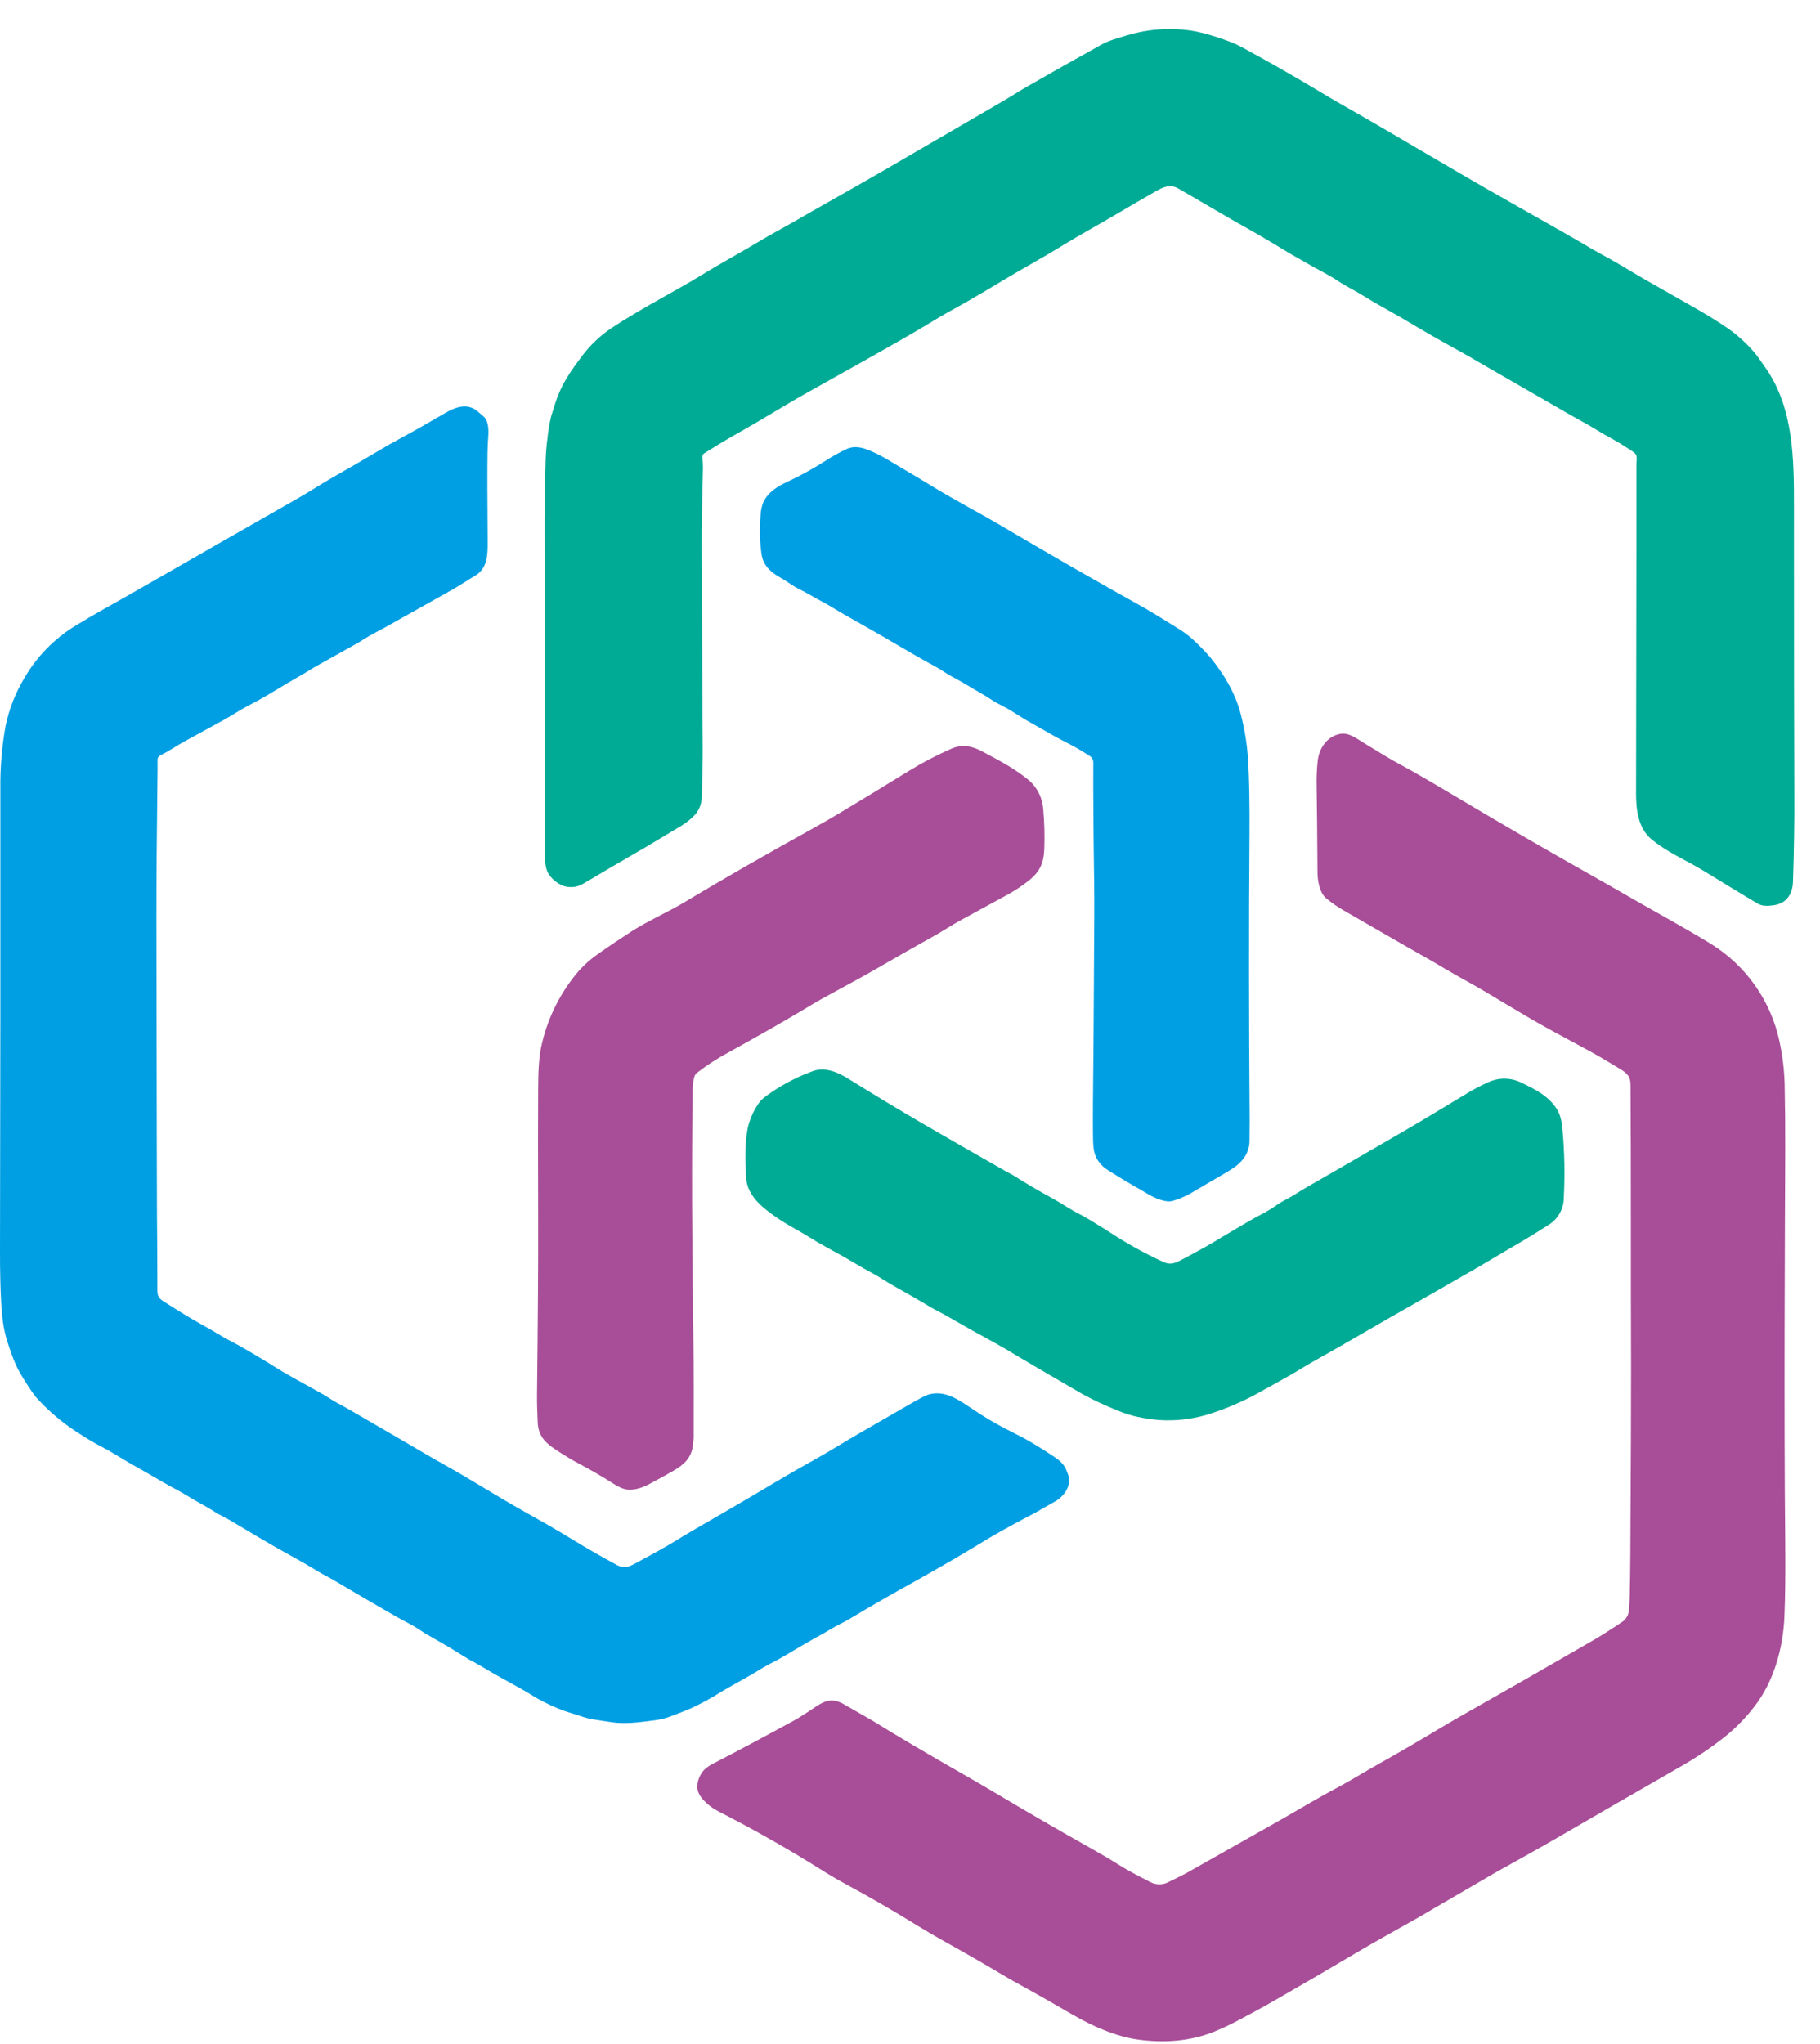 <svg xmlns="http://www.w3.org/2000/svg" width="57" height="64" viewBox="0 0 57 64" fill="none"><path d="M21.998 14.319C22.011 14.438 22.017 14.558 22.015 14.678C21.988 15.814 21.969 16.419 21.974 17.299C21.995 21.04 22.007 23.089 22.008 23.447C22.008 23.938 21.997 24.448 21.977 24.975C21.971 25.197 21.877 25.408 21.717 25.561C21.599 25.676 21.469 25.777 21.329 25.862C20.695 26.244 20.327 26.465 20.226 26.523C19.403 26.999 18.743 27.385 18.244 27.683C18.096 27.764 17.924 27.793 17.757 27.765C17.508 27.733 17.235 27.497 17.143 27.296C17.091 27.166 17.069 27.026 17.076 26.886C17.076 26.719 17.072 25.3 17.063 22.628C17.056 20.996 17.097 19.471 17.067 18.058C17.042 16.865 17.049 15.658 17.087 14.437C17.094 14.212 17.113 13.979 17.143 13.739C17.166 13.506 17.205 13.274 17.258 13.046C17.298 12.913 17.343 12.769 17.393 12.614C17.574 12.047 17.865 11.627 18.235 11.138C18.494 10.796 18.808 10.5 19.165 10.263C20.062 9.668 21.28 9.039 21.932 8.637C22.584 8.235 23.205 7.904 23.834 7.524C24.111 7.356 24.461 7.173 24.769 6.996C25.73 6.441 26.708 5.899 27.674 5.339C29.126 4.497 30.395 3.76 31.48 3.127C31.704 2.996 31.939 2.842 32.147 2.723C32.933 2.271 33.709 1.833 34.476 1.408C34.724 1.267 34.997 1.197 35.317 1.1C35.965 0.908 36.647 0.86 37.316 0.96C37.551 0.999 37.783 1.056 38.01 1.131C38.241 1.201 38.468 1.283 38.691 1.376C38.802 1.427 39.065 1.566 39.476 1.797C40.121 2.157 40.703 2.493 41.221 2.803C41.545 2.999 41.823 3.163 42.056 3.294C43.78 4.271 45.318 5.211 47.267 6.314C48.738 7.146 49.51 7.586 49.582 7.632C49.954 7.862 50.381 8.079 50.675 8.253C51.156 8.538 51.413 8.691 51.446 8.711C52.288 9.191 52.779 9.47 52.919 9.548C53.406 9.821 53.807 10.068 54.124 10.288C54.441 10.512 54.728 10.776 54.977 11.074C55.015 11.118 55.123 11.27 55.302 11.527C56.176 12.79 56.186 14.363 56.185 15.868C56.185 20.274 56.188 23.28 56.196 24.889C56.201 25.687 56.187 26.592 56.155 27.605C56.143 27.979 55.959 28.283 55.568 28.341C55.4 28.366 55.208 28.387 55.05 28.294C54.714 28.094 54.372 27.888 54.024 27.675C53.62 27.428 53.221 27.178 52.906 27.011C52.49 26.789 52.081 26.576 51.724 26.281C51.316 25.945 51.238 25.374 51.239 24.864C51.244 22.497 51.247 19.875 51.25 16.998C51.25 15.344 51.25 14.514 51.25 14.508C51.255 14.363 51.3 14.247 51.147 14.147C50.891 13.973 50.626 13.812 50.354 13.665C50.154 13.56 49.921 13.402 49.705 13.285C49.488 13.167 49.035 12.911 48.377 12.529C47.928 12.27 47.453 11.995 46.95 11.707C46.602 11.507 46.407 11.394 46.365 11.369C46.128 11.229 45.932 11.117 45.778 11.032C45.18 10.704 44.609 10.379 44.065 10.054C43.913 9.963 43.744 9.865 43.557 9.76C43.227 9.574 43.058 9.48 43.046 9.471C42.742 9.284 42.454 9.115 42.182 8.966C42.093 8.918 41.975 8.846 41.831 8.751C41.567 8.581 41.212 8.409 40.977 8.269C40.767 8.143 40.549 8.031 40.346 7.908C39.792 7.567 39.225 7.236 38.645 6.915C38.569 6.872 37.991 6.536 36.911 5.907C36.653 5.757 36.455 5.842 36.175 6.002C35.854 6.184 35.427 6.432 34.893 6.747C34.38 7.05 33.791 7.371 33.33 7.655C32.671 8.063 31.928 8.466 31.391 8.792C31.064 8.991 30.682 9.216 30.245 9.468L29.71 9.765C29.54 9.859 29.337 9.979 29.101 10.125C28.945 10.222 28.618 10.413 28.119 10.699C26.77 11.474 25.345 12.242 24.631 12.67C23.98 13.061 23.421 13.388 22.953 13.652C22.602 13.849 22.369 14.003 22.05 14.197C22.031 14.211 22.017 14.229 22.008 14.251C21.999 14.272 21.995 14.296 21.998 14.319Z" fill="#00AB95"></path><path d="M34.241 23.87C34.24 23.832 34.23 23.794 34.212 23.761C34.194 23.727 34.169 23.698 34.138 23.676C33.94 23.547 33.758 23.438 33.59 23.35L33.065 23.074C32.784 22.915 32.489 22.747 32.179 22.571C32.108 22.533 32.045 22.493 31.98 22.451C31.864 22.377 31.749 22.305 31.635 22.235C31.58 22.201 31.46 22.137 31.277 22.042C31.083 21.942 30.893 21.801 30.725 21.707C30.462 21.561 30.133 21.35 29.825 21.191C29.645 21.097 29.486 20.974 29.307 20.878C28.581 20.488 27.882 20.054 27.164 19.651C26.608 19.34 26.259 19.139 26.115 19.048C25.869 18.893 25.64 18.79 25.344 18.614C25.175 18.513 24.981 18.435 24.816 18.324C24.65 18.213 24.509 18.124 24.403 18.064C24.09 17.885 23.9 17.676 23.851 17.355C23.791 16.948 23.782 16.535 23.821 16.125C23.827 15.985 23.856 15.847 23.909 15.717C24.062 15.408 24.329 15.242 24.646 15.092C25.092 14.883 25.524 14.643 25.937 14.375C26.116 14.264 26.3 14.163 26.489 14.072C26.672 13.978 26.886 13.976 27.13 14.065C27.342 14.145 27.546 14.243 27.74 14.358C28.494 14.804 28.991 15.099 29.229 15.246C29.931 15.675 30.64 16.04 31.317 16.438C32.871 17.357 34.387 18.227 35.866 19.049C35.971 19.107 36.326 19.323 36.93 19.699C37.1 19.805 37.26 19.927 37.405 20.065C37.577 20.226 37.741 20.395 37.896 20.573C38.317 21.085 38.688 21.698 38.853 22.339C38.965 22.764 39.04 23.197 39.077 23.634C39.131 24.345 39.138 25.317 39.133 26.099C39.111 28.889 39.113 31.885 39.138 35.088C39.138 35.24 39.137 35.457 39.133 35.74C39.131 35.854 39.107 35.965 39.063 36.069C38.946 36.357 38.713 36.53 38.405 36.711C38.021 36.938 37.636 37.163 37.25 37.386C37.089 37.473 36.919 37.544 36.744 37.596C36.524 37.673 36.159 37.51 35.95 37.386C35.655 37.206 35.338 37.042 35.038 36.849C34.902 36.761 34.674 36.639 34.547 36.525C34.234 36.229 34.237 35.964 34.23 35.506C34.227 35.262 34.227 34.942 34.23 34.546C34.242 33.638 34.256 31.661 34.272 28.616C34.272 28.26 34.272 27.94 34.268 27.655C34.244 26.015 34.235 24.753 34.241 23.87Z" fill="#009FE3"></path><path d="M51.066 33.961C51.066 33.713 50.962 33.605 50.737 33.469C50.278 33.192 49.983 33.018 49.851 32.948L48.572 32.255C47.704 31.785 46.63 31.102 46.047 30.783C45.771 30.631 45.523 30.49 45.304 30.362L44.84 30.088C44.676 30 43.76 29.474 42.092 28.512C41.891 28.399 41.702 28.268 41.526 28.119C41.322 27.946 41.263 27.558 41.262 27.31C41.254 26.043 41.244 25.152 41.235 24.639C41.228 24.363 41.239 24.087 41.27 23.813C41.318 23.412 41.572 23.05 41.978 22.978C42.252 22.931 42.483 23.125 42.775 23.301C43.313 23.628 43.605 23.804 43.651 23.827C44.412 24.236 44.935 24.552 45.813 25.073C47.206 25.901 48.445 26.619 49.53 27.23C50.138 27.573 50.542 27.802 50.742 27.919C51.691 28.473 52.667 28.992 53.586 29.555C54.132 29.893 54.604 30.339 54.974 30.866C55.343 31.392 55.601 31.988 55.733 32.617C55.827 33.05 55.88 33.49 55.893 33.932C55.907 34.62 55.913 35.303 55.911 35.982C55.902 38.712 55.87 44.201 55.911 48.275C55.92 49.231 55.912 50.013 55.886 50.621C55.844 51.603 55.557 52.644 54.951 53.426C54.681 53.78 54.368 54.1 54.021 54.38C53.576 54.731 53.104 55.048 52.61 55.327C51.148 56.169 49.882 56.894 48.764 57.546C48.407 57.754 48.052 57.955 47.7 58.15C47.348 58.344 47.067 58.501 46.858 58.619C45.642 59.325 44.977 59.712 44.863 59.78C44.617 59.928 44.339 60.088 44.03 60.259C43.487 60.561 42.952 60.863 42.431 61.171C41.625 61.65 40.729 62.172 39.743 62.737C39.509 62.87 39.192 63.042 38.791 63.253C38.528 63.394 38.258 63.52 37.981 63.632C37.247 63.918 36.438 63.969 35.661 63.864C34.95 63.768 34.218 63.444 33.584 63.076C32.95 62.708 32.477 62.438 32.199 62.286C31.856 62.099 31.577 61.942 31.362 61.813C30.795 61.474 30.201 61.133 29.581 60.789C29.3 60.634 29.023 60.472 28.749 60.303C27.97 59.822 27.225 59.39 26.514 59.009C26.254 58.868 25.978 58.707 25.686 58.523C24.68 57.891 23.618 57.288 22.499 56.715C22.261 56.593 21.926 56.334 21.856 56.07C21.797 55.843 21.902 55.579 22.051 55.417C22.146 55.329 22.253 55.257 22.37 55.202C23.064 54.844 23.885 54.407 24.834 53.889C25 53.799 25.226 53.657 25.511 53.463C25.824 53.252 26.058 53.151 26.423 53.358C26.99 53.683 27.294 53.857 27.335 53.881C28.04 54.321 29.018 54.898 30.269 55.612C30.56 55.778 30.837 55.939 31.1 56.096C32.172 56.734 33.198 57.329 34.179 57.88C34.506 58.063 34.783 58.227 35.008 58.37C35.242 58.519 35.582 58.706 36.028 58.931C36.118 58.979 36.218 59.003 36.32 59.001C36.422 59 36.521 58.972 36.61 58.922C36.75 58.852 37.017 58.727 37.2 58.624C38.175 58.071 39.148 57.521 40.119 56.974C40.615 56.693 41.325 56.266 41.848 55.992C42.324 55.739 42.719 55.486 43.17 55.235C43.774 54.897 44.454 54.501 45.209 54.047C45.43 53.915 45.708 53.755 46.043 53.565C46.949 53.055 48.215 52.33 49.842 51.391C50.109 51.238 50.421 51.041 50.778 50.801C50.874 50.743 50.948 50.655 50.988 50.549C51.017 50.462 51.035 50.275 51.041 49.988C51.051 49.544 51.057 49.106 51.06 48.677C51.077 45.845 51.084 43.896 51.083 42.831C51.071 39.665 51.085 36.478 51.066 33.961Z" fill="#A84E98"></path><path d="M21.816 33.601C21.701 33.695 21.694 34.036 21.692 34.2C21.663 36.257 21.67 38.763 21.713 41.717C21.73 42.836 21.727 43.994 21.725 45.025C21.725 45.025 21.717 45.1 21.701 45.251C21.66 45.645 21.416 45.865 21.093 46.05C20.861 46.183 20.611 46.321 20.341 46.465C20.095 46.596 19.772 46.706 19.512 46.609C19.429 46.58 19.349 46.541 19.273 46.495C18.873 46.239 18.48 46.01 18.094 45.808C17.958 45.737 17.784 45.634 17.572 45.5C17.157 45.237 16.863 45.037 16.84 44.538C16.823 44.182 16.816 43.884 16.819 43.642C16.845 41.373 16.857 39.617 16.854 38.373C16.848 36.227 16.848 34.804 16.854 34.104C16.857 33.613 16.866 33.095 16.979 32.645C17.181 31.805 17.582 31.027 18.148 30.375C18.324 30.183 18.521 30.012 18.735 29.865C19.07 29.629 19.428 29.388 19.809 29.143C20.278 28.843 20.951 28.539 21.388 28.277C22.819 27.419 23.929 26.79 25.55 25.888C25.805 25.748 26.083 25.587 26.382 25.406C26.917 25.086 27.613 24.662 28.472 24.134C28.897 23.873 29.34 23.642 29.797 23.442C30.148 23.287 30.457 23.363 30.779 23.537C31.142 23.735 31.493 23.908 31.85 24.153C31.995 24.249 32.134 24.354 32.266 24.468C32.508 24.699 32.654 25.014 32.674 25.348C32.711 25.764 32.721 26.181 32.705 26.599C32.68 27.23 32.411 27.45 31.93 27.785C31.799 27.874 31.664 27.955 31.525 28.029L30.055 28.831C29.807 28.967 29.534 29.149 29.313 29.272C28.726 29.599 28.085 29.963 27.392 30.364C26.739 30.743 25.874 31.185 25.416 31.462C24.706 31.891 23.849 32.382 22.848 32.934C22.485 33.126 22.14 33.35 21.816 33.601Z" fill="#A84E98"></path><path d="M24.769 38.401C24.52 38.26 24.282 38.102 24.055 37.928C23.723 37.676 23.406 37.338 23.372 36.912C23.323 36.276 23.338 35.746 23.417 35.321C23.485 35.026 23.612 34.748 23.79 34.505C23.837 34.437 23.965 34.333 24.173 34.192C24.576 33.92 25.01 33.699 25.467 33.534C25.858 33.394 26.27 33.589 26.589 33.789C28.249 34.823 29.471 35.517 31.491 36.669C31.599 36.73 31.695 36.772 31.772 36.824C32.116 37.043 32.51 37.274 32.955 37.518C33.218 37.658 33.516 37.869 33.791 38.005C34.038 38.128 34.218 38.254 34.467 38.403C34.566 38.461 34.655 38.518 34.737 38.572C35.274 38.925 35.837 39.238 36.421 39.507C36.684 39.63 36.821 39.541 37.09 39.4C37.485 39.194 37.873 38.977 38.253 38.746C38.616 38.525 38.831 38.405 39.12 38.234C39.352 38.094 39.673 37.949 39.905 37.785C40.039 37.69 40.18 37.605 40.326 37.53C40.491 37.446 40.723 37.289 40.891 37.193C41.72 36.717 42.741 36.127 43.953 35.425C44.655 35.019 45.304 34.618 46.023 34.188C46.212 34.077 46.409 33.976 46.61 33.886C46.776 33.809 46.956 33.77 47.139 33.774C47.321 33.778 47.5 33.823 47.662 33.907C48.114 34.121 48.644 34.394 48.846 34.905C48.895 35.052 48.925 35.205 48.934 35.359C49 36.074 49.014 36.794 48.975 37.511C48.974 37.68 48.929 37.846 48.846 37.993C48.763 38.14 48.644 38.264 48.5 38.352C48.141 38.582 47.857 38.757 47.648 38.879C47.039 39.229 46.607 39.496 46.083 39.797C45.004 40.417 44.158 40.9 43.545 41.246C43.34 41.362 43.062 41.522 42.711 41.727C42.157 42.05 41.618 42.358 41.094 42.651C40.892 42.763 40.673 42.906 40.452 43.032C39.924 43.33 39.541 43.544 39.303 43.672C38.885 43.895 38.449 44.083 37.999 44.233C37.452 44.424 36.871 44.502 36.293 44.463C36.071 44.443 35.85 44.41 35.632 44.365C35.413 44.318 35.199 44.25 34.993 44.161C34.622 44.013 34.259 43.844 33.907 43.654C33.454 43.392 32.995 43.125 32.529 42.853L31.857 42.456C31.603 42.3 31.378 42.169 31.181 42.061C30.717 41.81 30.171 41.504 29.544 41.143C29.434 41.08 29.281 41.009 29.168 40.941C28.764 40.701 28.422 40.504 28.144 40.35C27.949 40.243 27.774 40.139 27.62 40.039C27.413 39.903 27.134 39.769 26.904 39.63C26.58 39.436 26.257 39.253 25.936 39.081C25.739 38.976 25.547 38.864 25.359 38.746C25.216 38.656 25.019 38.541 24.769 38.401Z" fill="#00AB95"></path><path d="M4.964 23.699C4.945 23.725 4.935 23.756 4.934 23.788C4.934 23.894 4.934 24.007 4.934 24.124C4.91 26.08 4.898 27.626 4.899 28.762C4.907 34.473 4.913 37.532 4.916 37.939C4.924 38.766 4.928 39.592 4.929 40.417C4.929 40.579 4.989 40.664 5.13 40.753C5.575 41.034 5.937 41.263 6.36 41.497C6.566 41.611 6.711 41.696 6.801 41.751C6.947 41.841 7.091 41.923 7.233 41.995C7.554 42.16 8.094 42.478 8.852 42.95C8.927 42.997 9.269 43.188 9.88 43.525C10.08 43.635 10.223 43.718 10.31 43.777C10.491 43.899 10.657 43.972 10.884 44.104C11.492 44.459 11.897 44.694 12.1 44.81C12.676 45.139 13.433 45.596 14.051 45.939C14.687 46.29 15.554 46.843 16.32 47.272C16.98 47.643 17.396 47.876 17.92 48.198C18.332 48.451 18.794 48.716 19.305 48.994C19.417 49.06 19.551 49.081 19.678 49.052C19.79 49.008 19.898 48.956 20.001 48.895C20.524 48.615 20.906 48.4 21.147 48.251C21.443 48.068 21.933 47.78 22.619 47.387C22.914 47.218 23.553 46.843 24.538 46.259C24.882 46.056 25.16 45.896 25.373 45.781C25.934 45.474 26.392 45.177 26.884 44.895C27.249 44.686 27.74 44.403 28.357 44.045C28.753 43.816 28.987 43.691 29.059 43.67C29.572 43.516 29.978 43.797 30.431 44.1C30.764 44.328 31.11 44.536 31.468 44.723C31.889 44.936 32.149 45.072 32.247 45.131C32.521 45.292 32.78 45.456 33.025 45.621C33.279 45.793 33.365 45.912 33.459 46.194C33.567 46.52 33.314 46.864 33.038 47.016C32.836 47.128 32.718 47.195 32.683 47.216C32.402 47.387 32.122 47.519 31.822 47.684C31.596 47.807 31.212 48.015 30.91 48.198C30.356 48.537 29.79 48.87 29.214 49.196L28.71 49.482C27.962 49.894 27.256 50.3 26.591 50.7C26.421 50.803 26.205 50.892 26.015 51.012C25.926 51.068 25.748 51.169 25.483 51.314C25.365 51.378 25.045 51.565 24.522 51.875C24.437 51.926 24.287 52.007 24.072 52.118C23.857 52.23 23.657 52.366 23.48 52.465C22.966 52.753 22.672 52.919 22.6 52.964C22.285 53.167 21.955 53.346 21.613 53.501C21.477 53.558 21.286 53.634 21.04 53.727C20.882 53.79 20.717 53.833 20.549 53.858C20.128 53.911 19.767 53.97 19.334 53.943C19.249 53.938 19.001 53.903 18.591 53.838C18.328 53.796 18.128 53.708 17.874 53.634C17.7 53.583 17.53 53.52 17.365 53.445C17.142 53.35 16.926 53.24 16.718 53.116C16.288 52.842 15.776 52.591 15.309 52.311C15.099 52.185 14.963 52.107 14.903 52.076C14.754 51.998 14.617 51.92 14.494 51.841C14.199 51.654 13.892 51.471 13.572 51.293C13.402 51.199 13.243 51.102 13.095 51.002C12.905 50.874 12.655 50.759 12.433 50.632C11.761 50.247 11.088 49.854 10.414 49.454C10.317 49.397 10.103 49.291 9.972 49.21C9.709 49.048 9.442 48.893 9.17 48.745C8.502 48.381 7.729 47.914 7.19 47.593C7.05 47.511 6.872 47.432 6.752 47.355C6.444 47.155 6.153 47.016 5.858 46.831C5.629 46.686 5.343 46.55 5.129 46.423C4.802 46.231 4.425 46.015 3.997 45.774C3.994 45.774 3.857 45.689 3.581 45.523C3.445 45.44 3.3 45.359 3.147 45.281C2.969 45.192 2.717 45.04 2.388 44.827C1.919 44.521 1.492 44.155 1.119 43.738C0.985 43.561 0.861 43.376 0.746 43.186C0.624 42.998 0.519 42.799 0.436 42.592C0.339 42.343 0.256 42.101 0.186 41.857C0.136 41.667 0.1 41.473 0.077 41.277C0.048 41.056 0.026 40.674 0.011 40.13C0.003 39.825 -0.001 39.504 0 39.167C0.011 34.23 0.015 29.411 0.011 24.712C0.003 24.046 0.058 23.381 0.175 22.726C0.287 22.192 0.489 21.681 0.772 21.214C1.158 20.553 1.702 19.997 2.355 19.597C2.916 19.251 3.595 18.881 3.969 18.668C5.772 17.634 7.577 16.602 9.383 15.571C9.678 15.403 10.054 15.157 10.395 14.963C10.986 14.626 11.432 14.368 11.733 14.187C12.044 14 12.323 13.841 12.568 13.71C12.959 13.499 13.414 13.242 13.932 12.938C14.255 12.749 14.627 12.606 14.949 12.873C15.066 12.969 15.141 13.034 15.174 13.069C15.299 13.2 15.307 13.489 15.292 13.663C15.28 13.813 15.271 13.986 15.268 14.183C15.26 14.668 15.262 15.599 15.273 16.974C15.273 17.388 15.268 17.801 14.867 18.035C14.636 18.17 14.401 18.329 14.18 18.456C13.78 18.68 13.061 19.083 12.022 19.665C11.89 19.739 11.614 19.875 11.423 19.997C11.294 20.078 11.2 20.137 11.142 20.167C10.511 20.521 10.136 20.73 10.02 20.793C9.92 20.846 9.78 20.929 9.599 21.042C9.389 21.17 9.197 21.273 9.032 21.372C8.467 21.71 8.21 21.873 7.76 22.103C7.524 22.224 7.277 22.395 7.036 22.527C6.569 22.784 6.145 23.015 5.765 23.222C5.554 23.337 5.266 23.535 5.035 23.642C5.006 23.655 4.982 23.675 4.964 23.699Z" fill="#009FE3"></path></svg>
